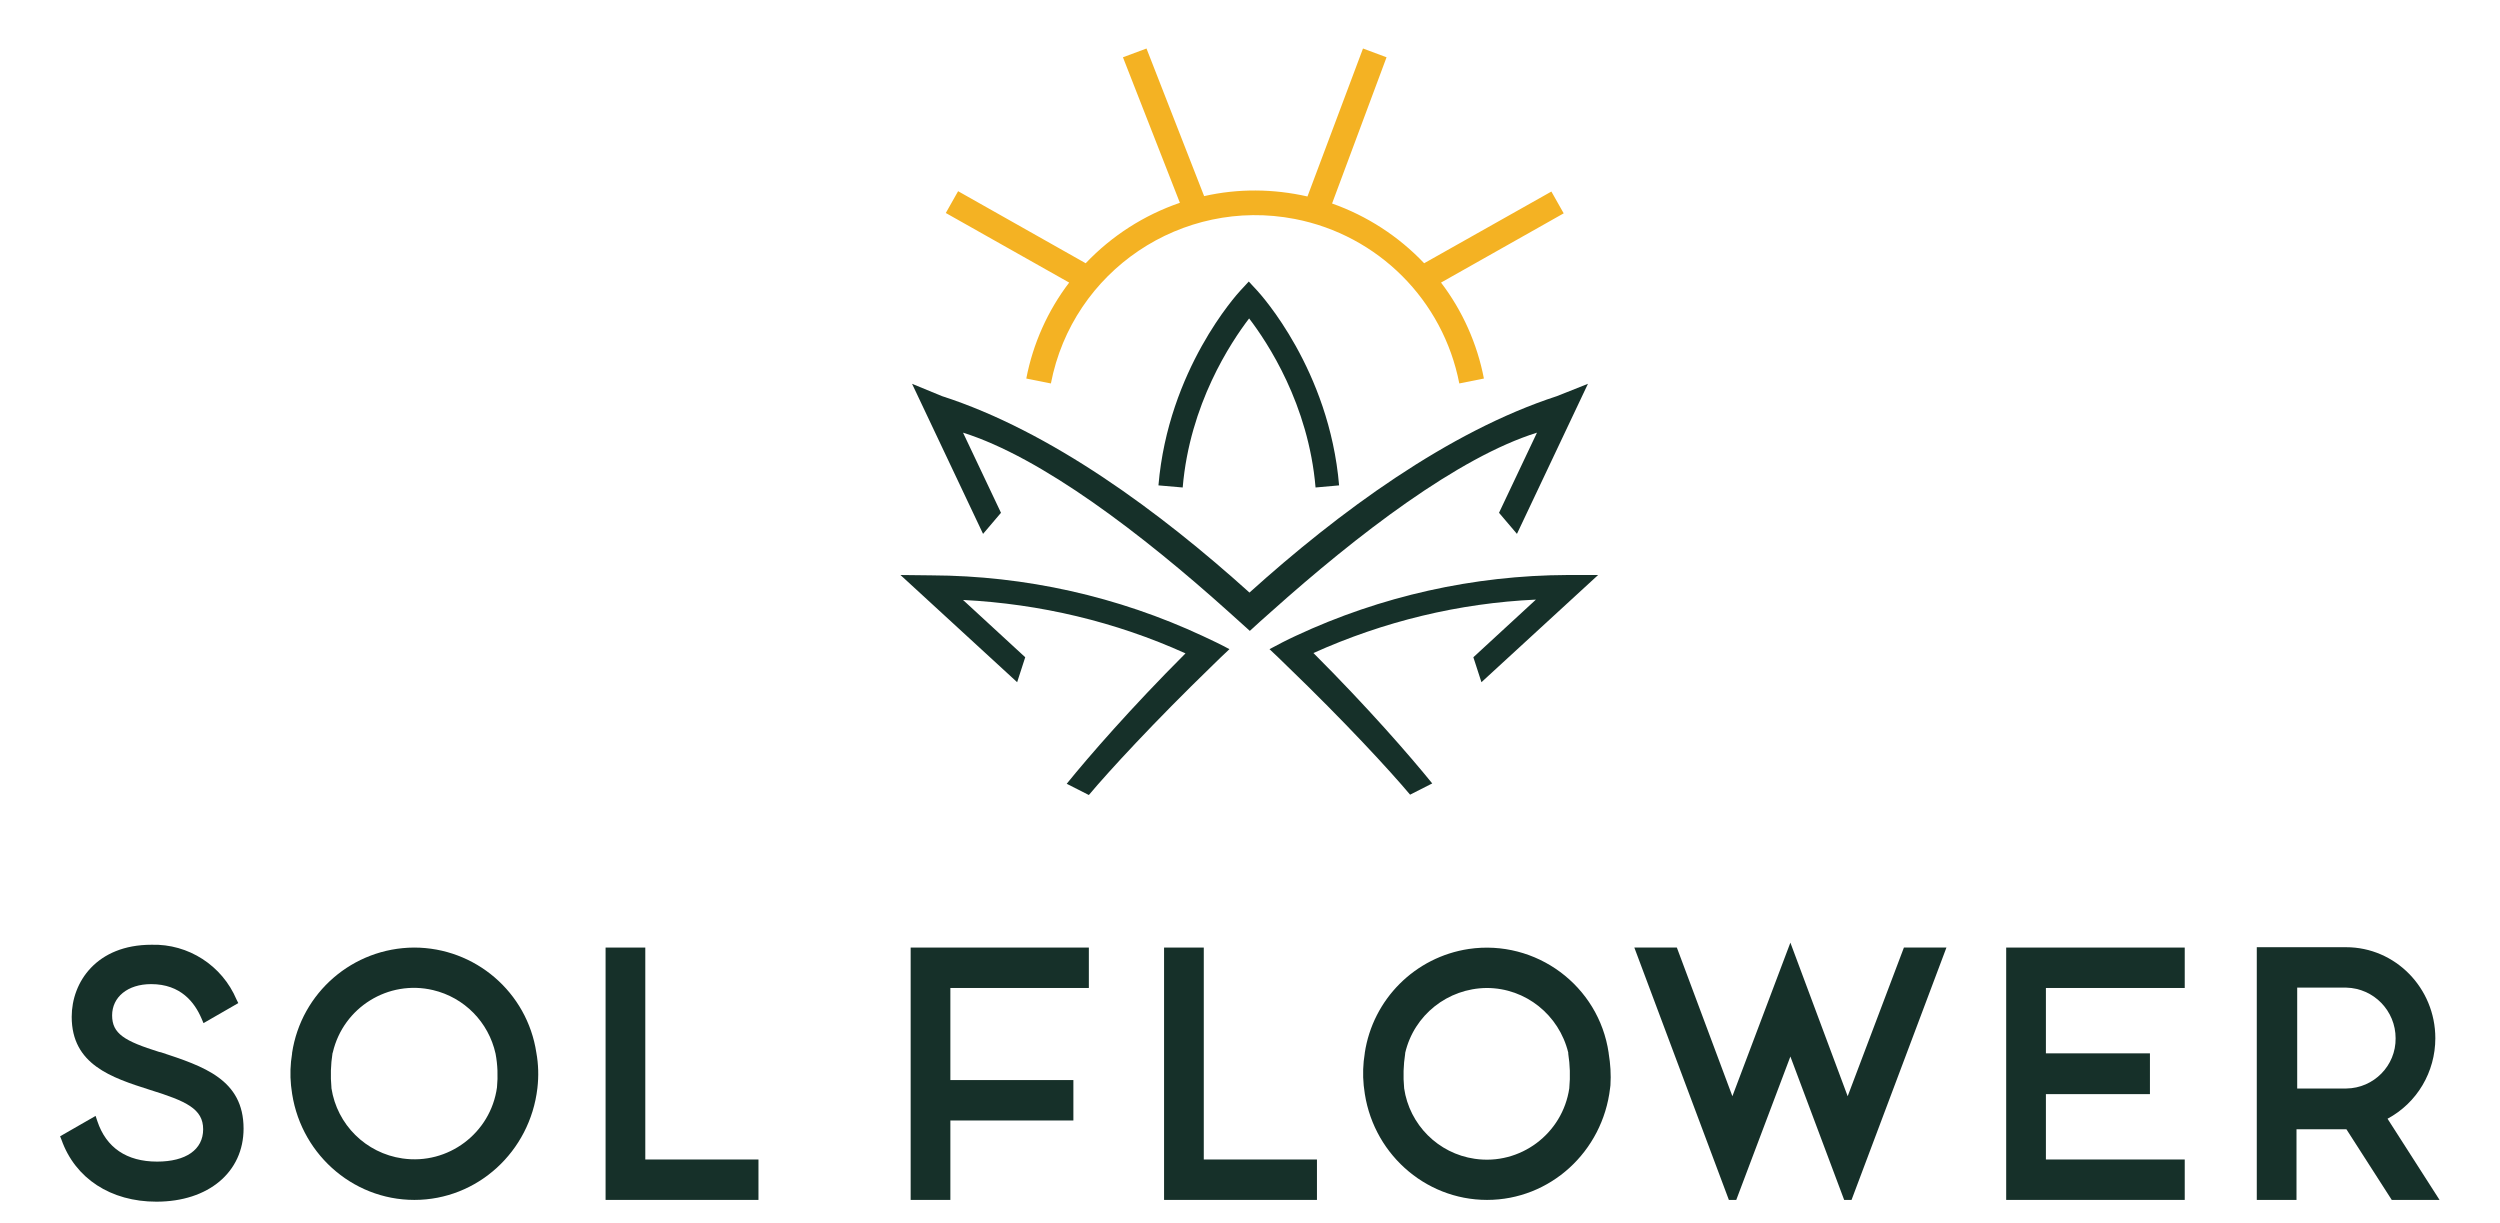 <?xml version="1.0" encoding="utf-8"?>
<!-- Generator: Adobe Illustrator 25.4.1, SVG Export Plug-In . SVG Version: 6.00 Build 0)  -->
<svg version="1.1" id="Brandmark" xmlns="http://www.w3.org/2000/svg" xmlns:xlink="http://www.w3.org/1999/xlink" x="0px" y="0px"
	 viewBox="0 0 711.3 348" style="enable-background:new 0 0 711.3 348;" xml:space="preserve">
<style type="text/css">
	.st0{fill:#163029;}
	.st1{fill:#F4B223;}
</style>
<g>
	<path class="st0" d="M443,112.7c-31,10.1-62.1,33-87.5,55.9c-25.4-22.9-56.5-45.9-87.5-55.9l-8.5-3.5l20.2,42.7l5.1-6l-10.8-22.8
		c22.3,7,50.9,28.8,75.6,51c2,1.8,4,3.6,6,5.4c2-1.8,3.9-3.6,6-5.4c24.7-22.1,53.3-44,75.7-51l-10.8,22.8l5.1,6l20.2-42.7L443,112.7
		z"/>
	<path class="st0" d="M342.3,181c-24.2-11.3-50.6-17.2-77.3-17.3l-8.8-0.1l33.2,30.5l2.3-7.1L274,170.7c21.9,1.1,43.4,6.2,63.3,15.2
		c-15.4,15.4-27.4,29.2-33.8,37.1l6.3,3.2c5.7-6.8,18.7-20.9,35-36.7c1.6-1.6,3.3-3.2,5-4.8C347.4,183.4,344.9,182.2,342.3,181z"/>
	<path class="st0" d="M446,163.6c-26.7,0.1-53.1,6-77.3,17.3c-2.6,1.2-5.1,2.5-7.5,3.8c1.7,1.6,3.4,3.2,5,4.8
		c16.3,15.7,29.3,29.8,35,36.6l6.3-3.2c-6.4-7.9-18.4-21.7-33.8-37.1c20-9,41.4-14.2,63.3-15.2L419.2,187l2.3,7.1l33.2-30.5
		L446,163.6z"/>
	<path class="st1" d="M444.9,60.7l-3.5-6.2l-36.2,20.4l0,0c-7.3-7.7-16.3-13.5-26.2-17l15.5-41.6l-6.7-2.5L372,55.9
		c-9.7-2.2-19.7-2.3-29.4-0.1l-16.4-42l-6.7,2.5l16.2,41.4c-10.2,3.5-19.4,9.4-26.8,17.2l0,0l-36.3-20.5l-3.5,6.2l35.1,19.8
		c-6.1,8-10.3,17.4-12.2,27.3l7,1.4c6.2-32.1,37.3-53,69.4-46.8c23.7,4.6,42.2,23.1,46.8,46.8l7-1.4c-1.9-9.9-6.1-19.3-12.2-27.3
		L444.9,60.7z"/>
	<path class="st0" d="M374.3,138.7c-2-23.7-13.7-41.3-18.9-48.1c-5.2,6.8-16.9,24.4-18.9,48.1l-6.9-0.6c2.8-33,22.4-54.4,23.2-55.3
		l2.5-2.7l2.5,2.7c0.8,0.9,20.4,22.3,23.2,55.3L374.3,138.7z"/>
	<polygon class="st0" points="183.6,269.6 172.3,269.6 172.3,341.4 215.8,341.4 215.8,329.9 183.6,329.9 	"/>
	<polygon class="st0" points="259.1,341.4 270.4,341.4 270.4,318.8 305.4,318.8 305.4,307.3 270.4,307.3 270.4,281.1 309.8,281.1 
		309.8,269.6 259.1,269.6 	"/>
	<polygon class="st0" points="342.5,269.6 331.2,269.6 331.2,341.4 374.7,341.4 374.7,329.9 342.5,329.9 	"/>
	<polygon class="st0" points="525.7,311.9 509.4,268.2 492.9,311.9 477.1,269.6 465,269.6 491.9,341.4 494,341.4 509.4,300.6 
		524.7,341.4 526.8,341.4 553.8,269.6 541.7,269.6 	"/>
	<polygon class="st0" points="570.8,341.4 621.6,341.4 621.6,329.9 582.1,329.9 582.1,311.3 611.7,311.3 611.7,299.7 582.1,299.7 
		582.1,281.1 621.6,281.1 621.6,269.6 570.8,269.6 	"/>
	<path class="st0" d="M679.3,318.3c8.4-4.5,13.6-13.3,13.6-22.9c0-14.3-11.4-25.9-25.4-25.9h-25.4v71.9h11.3v-20.1h14.2l12.9,20.1
		h13.6L679.3,318.3z M681.6,295.4c0.1,7.8-6.2,14.2-14,14.3h-14v-28.7h14C675.4,281.2,681.6,287.6,681.6,295.4z"/>
	<path class="st0" d="M117.8,269.6c-17.4,0.1-32.1,12.8-34.7,30v0.2c-0.5,3-0.6,6-0.3,9l0,0l0.1,0.8c2,18.1,17.1,31.8,35,31.8
		s32.9-13.7,35-31.8c0.4-3.4,0.3-6.8-0.3-10.1C150,282.3,135.2,269.6,117.8,269.6z M141.4,309.4c-1.8,13-13.9,22.1-26.9,20.2
		c-10.4-1.5-18.6-9.6-20.2-20v-0.2c-0.3-3.2-0.2-6.5,0.3-9.7l0.1-0.3c3-12.8,15.8-20.7,28.5-17.7c8.9,2.1,15.8,9.1,17.8,18.1
		C141.6,303,141.7,306.2,141.4,309.4z"/>
	<path class="st0" d="M457.7,299.7v-0.1c-2.8-19.2-20.7-32.4-39.8-29.6c-15.3,2.3-27.3,14.3-29.6,29.6v0.1c-0.5,3-0.6,6.1-0.3,9.1
		l0,0l0.1,0.8c2,18.1,17.1,31.8,35,31.8s32.9-13.7,35-31.8l0.1-0.8l0,0C458.4,305.7,458.2,302.7,457.7,299.7z M423,281.1
		c11.1,0,20.6,7.7,23.2,18.4v0.3c0.5,3.2,0.6,6.5,0.3,9.7v0.1c-1.9,13-14,22-26.9,20.1c-10.4-1.5-18.6-9.7-20.1-20.1v-0.1
		c-0.3-3.2-0.2-6.5,0.3-9.7l0-0.2C402.3,288.8,411.9,281.2,423,281.1z"/>
	<path class="st0" d="M45.8,299.4l-0.2,0.7l0,0L45.8,299.4l-0.5-0.1c-9.9-3.1-13.4-5.2-13.4-10.4S36.3,280,43,280
		c8.5,0,12.4,5.3,14.3,9.7l0.6,1.4l9.9-5.7l-0.5-1c-4.1-9.7-13.7-15.9-24.2-15.6c-15.6,0-22.7,10.6-22.7,20.5
		c0,13.6,11.3,17.3,22.3,20.8c10.3,3.2,15.1,5.4,15.1,11.2s-4.9,9.2-13.1,9.2c-8.7,0-14.5-4-17-11.5l-0.5-1.5l-10.1,5.8l0.4,1
		c3.9,11,14,17.6,27,17.6c14.8,0,24.8-8.4,24.8-20.8C69.3,307.1,57.9,303.4,45.8,299.4z"/>
</g>
</svg>
